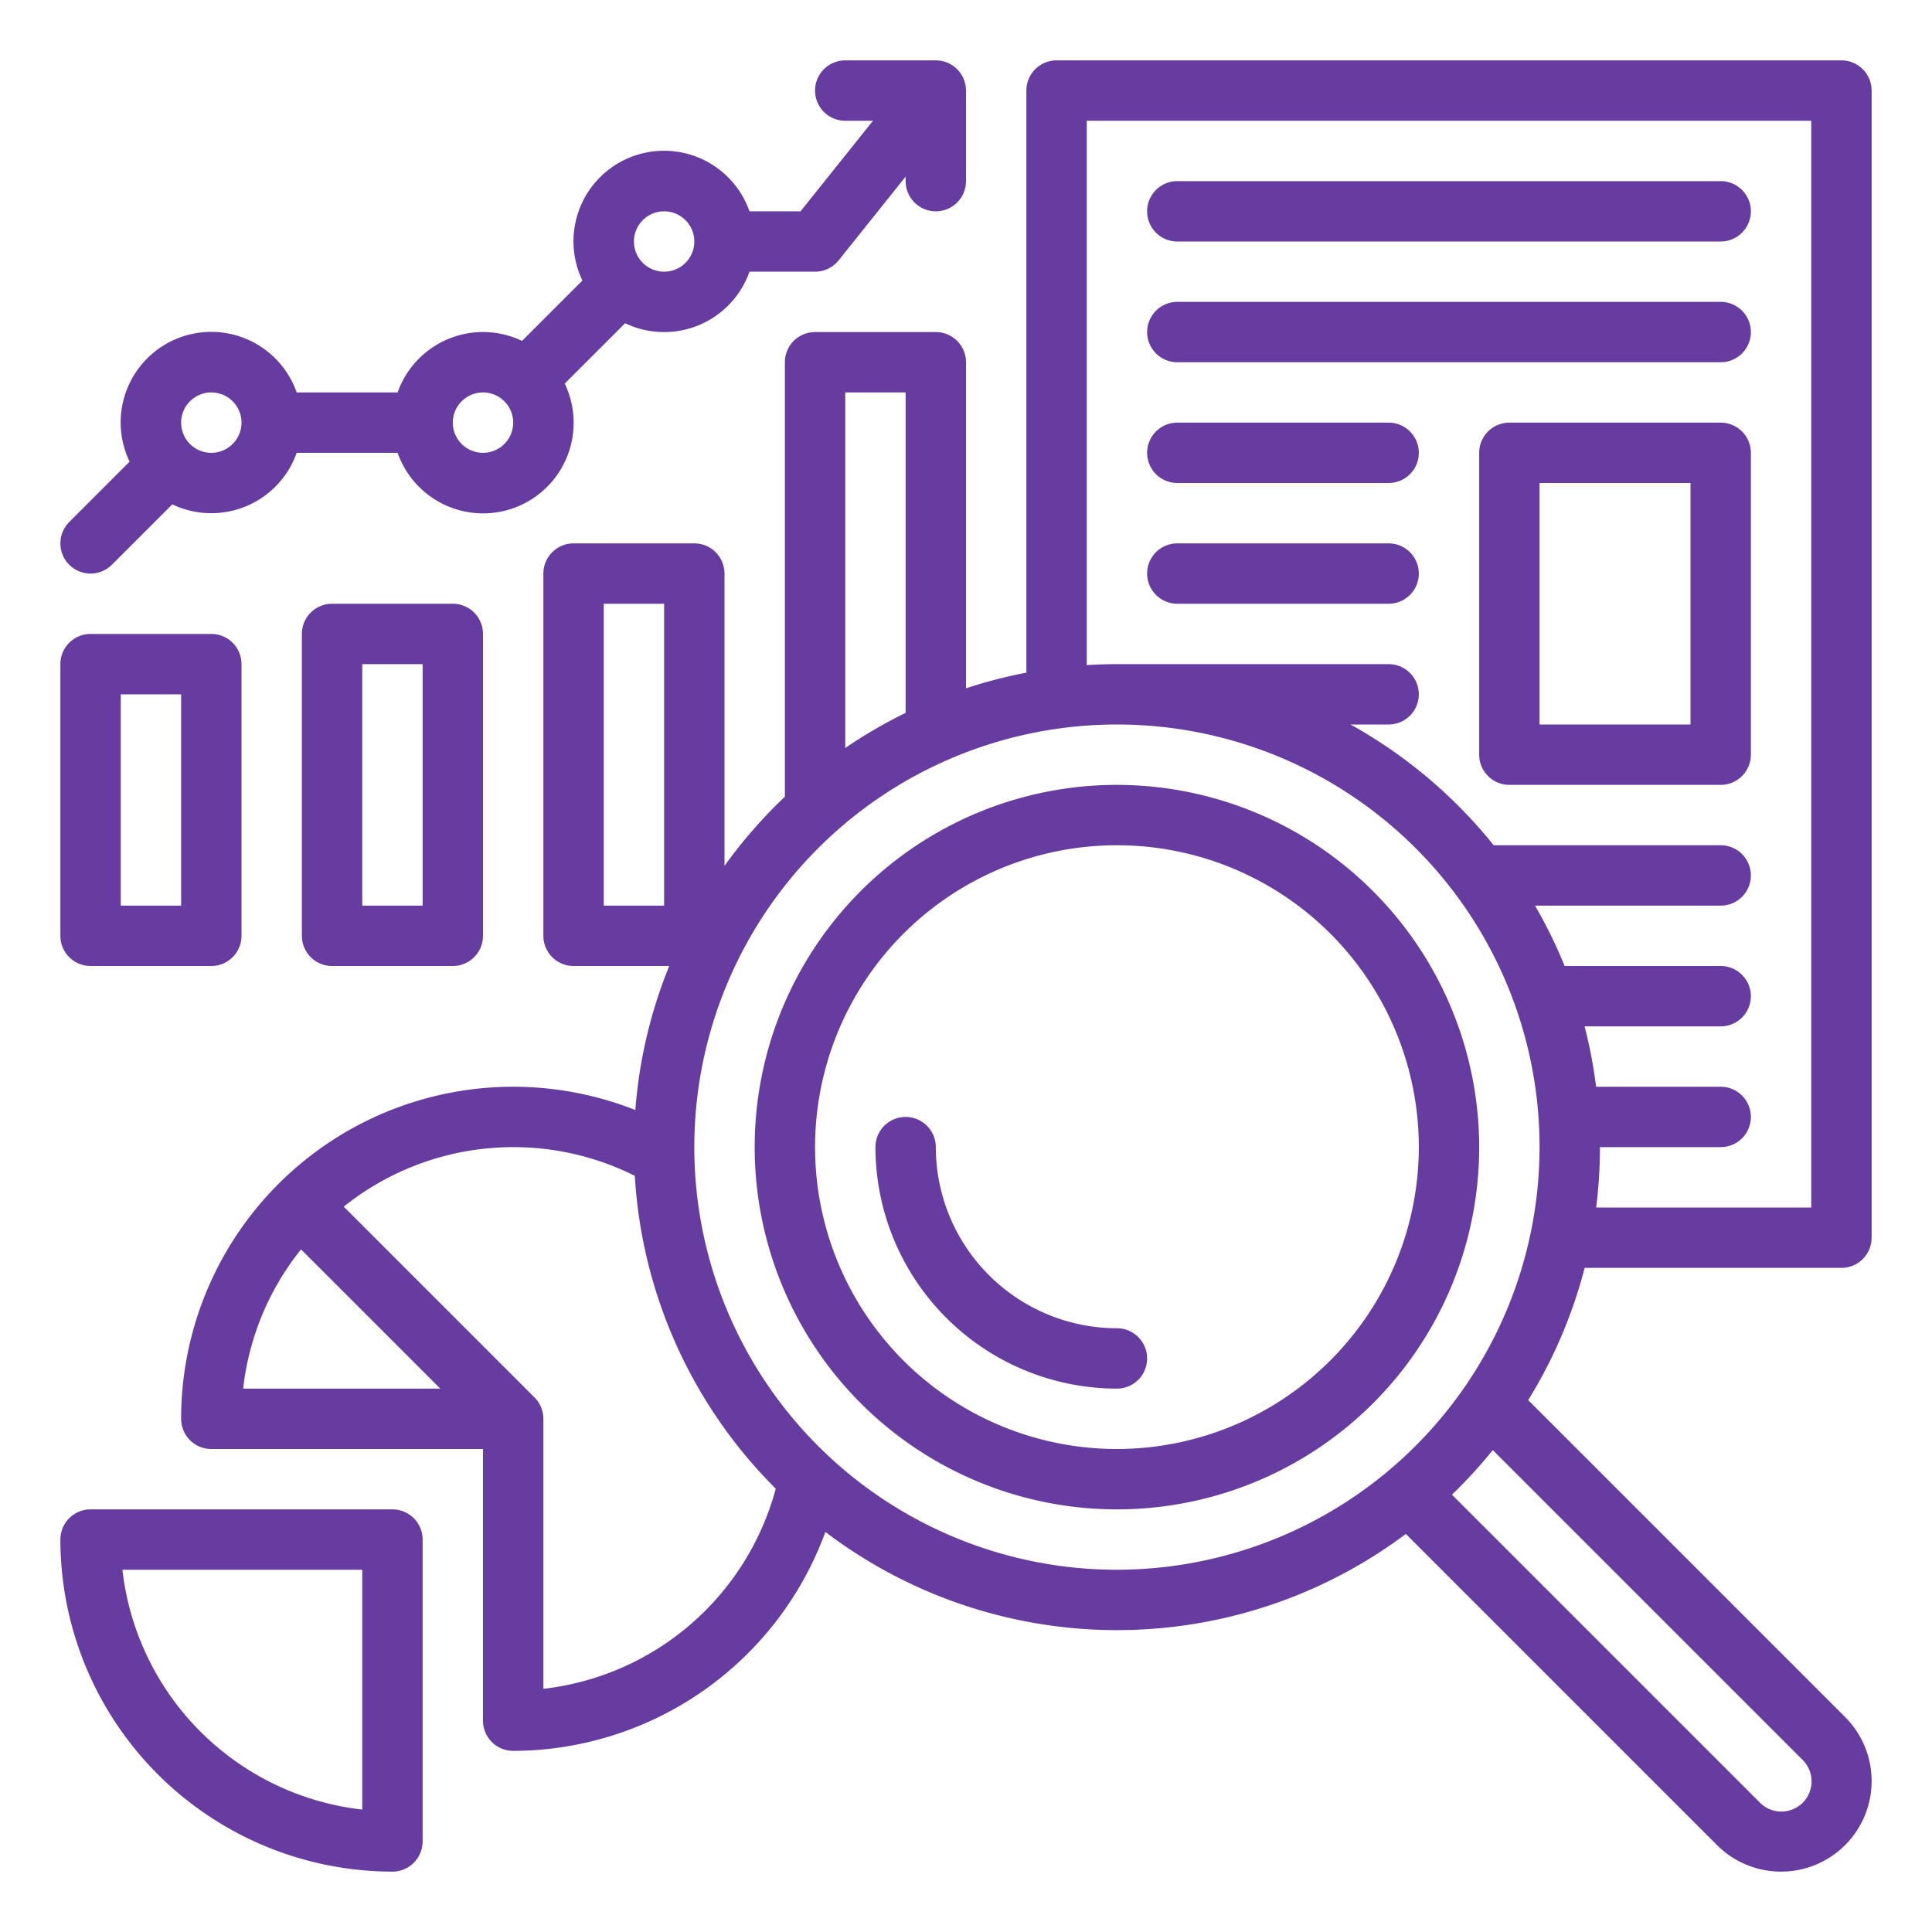 <svg xmlns="http://www.w3.org/2000/svg" version="1.1" xmlns:xlink="http://www.w3.org/1999/xlink" xmlns:svgjs="http://svgjs.com/svgjs" width="512" height="512" x="0" y="0" viewBox="0 0 512 512" style="enable-background:new 0 0 512 512" xml:space="preserve" class=""><g><path d="M88 160a8 8 0 0 0-8 8v80a8 8 0 0 0 8 8h32a8 8 0 0 0 8-8v-80a8 8 0 0 0-8-8Zm24 80H96v-64h16ZM24 168a8 8 0 0 0-8 8v72a8 8 0 0 0 8 8h32a8 8 0 0 0 8-8v-72a8 8 0 0 0-8-8Zm24 72H32v-56h16ZM104 400H24a8 8 0 0 0-8 8 88.1 88.1 0 0 0 88 88 8 8 0 0 0 8-8v-80a8 8 0 0 0-8-8Zm-8 79.559A72.148 72.148 0 0 1 32.441 416H96Z" fill="#673CA0" data-original="#000000"></path><path d="M488 336a8 8 0 0 0 8-8V24a8 8 0 0 0-8-8H280a8 8 0 0 0-8 8v154.266a127 127 0 0 0-16 4.142V96a8 8 0 0 0-8-8h-32a8 8 0 0 0-8 8v115.136a129.019 129.019 0 0 0-16 18.332V152a8 8 0 0 0-8-8h-32a8 8 0 0 0-8 8v96a8 8 0 0 0 8 8h25.348a127.007 127.007 0 0 0-8.974 38.17A88 88 0 0 0 48 376a8 8 0 0 0 8 8h72v72a8 8 0 0 0 8 8 88.31 88.31 0 0 0 82.737-58.02 127.738 127.738 0 0 0 153.833.531l82.459 82.46a24 24 0 0 0 33.942-33.942l-83.982-83.981A127.281 127.281 0 0 0 419.95 336Zm-312-96h-16v-80h16ZM288 32h192v288h-57a128.627 128.627 0 0 0 1-16h32a8 8 0 0 0 0-16h-33.013a127.182 127.182 0 0 0-3.054-16H456a8 8 0 0 0 0-16h-41.356a127.61 127.61 0 0 0-7.846-16H456a8 8 0 0 0 0-16h-60.163a128.955 128.955 0 0 0-37.931-32H368a8 8 0 0 0 0-16h-72a129.3 129.3 0 0 0-8 .257Zm-64 72h16v84.918a128.041 128.041 0 0 0-16 9.308ZM64.441 368a71.647 71.647 0 0 1 15.339-36.906L116.686 368ZM144 447.553V376a7.979 7.979 0 0 0-2.343-5.657l-50.564-50.564a71.912 71.912 0 0 1 77.139-8.172 127.634 127.634 0 0 0 37.351 82.91A72.243 72.243 0 0 1 144 447.553Zm333.657 18.791a8 8 0 1 1-11.313 11.312L384.791 396.1a129.209 129.209 0 0 0 10.814-11.812ZM296 416a112 112 0 1 1 112-112 112.127 112.127 0 0 1-112 112Z" fill="#673CA0" data-original="#000000"></path><path d="M296 208a96 96 0 1 0 96 96 96.108 96.108 0 0 0-96-96Zm0 176a80 80 0 1 1 80-80 80.091 80.091 0 0 1-80 80Z" fill="#673CA0" data-original="#000000"></path><path d="M296 352a48.054 48.054 0 0 1-48-48 8 8 0 0 0-16 0 64.072 64.072 0 0 0 64 64 8 8 0 0 0 0-16ZM312 64h144a8 8 0 0 0 0-16H312a8 8 0 0 0 0 16ZM312 96h144a8 8 0 0 0 0-16H312a8 8 0 0 0 0 16ZM312 128h56a8 8 0 0 0 0-16h-56a8 8 0 0 0 0 16ZM312 160h56a8 8 0 0 0 0-16h-56a8 8 0 0 0 0 16ZM456 112h-56a8 8 0 0 0-8 8v80a8 8 0 0 0 8 8h56a8 8 0 0 0 8-8v-80a8 8 0 0 0-8-8Zm-8 80h-40v-64h40ZM24 152a7.976 7.976 0 0 0 5.657-2.343l16-16A23.99 23.99 0 0 0 78.624 120h26.752a24 24 0 1 0 44.279-18.341l16-16A23.99 23.99 0 0 0 198.624 72H216a8 8 0 0 0 6.247-3L240 46.806V48a8 8 0 0 0 16 0V24a8 8 0 0 0-8-8h-24a8 8 0 0 0 0 16h7.355l-19.2 24h-13.531a24 24 0 1 0-44.279 18.341l-16 16A23.99 23.99 0 0 0 105.376 104H78.624a24 24 0 1 0-44.279 18.341l-16 16A8 8 0 0 0 24 152Zm152-96a8 8 0 1 1-8 8 8.009 8.009 0 0 1 8-8Zm-48 48a8 8 0 1 1-8 8 8.009 8.009 0 0 1 8-8Zm-72 0a8 8 0 1 1-8 8 8.009 8.009 0 0 1 8-8Z" fill="#673CA0" data-original="#000000"></path></g></svg>